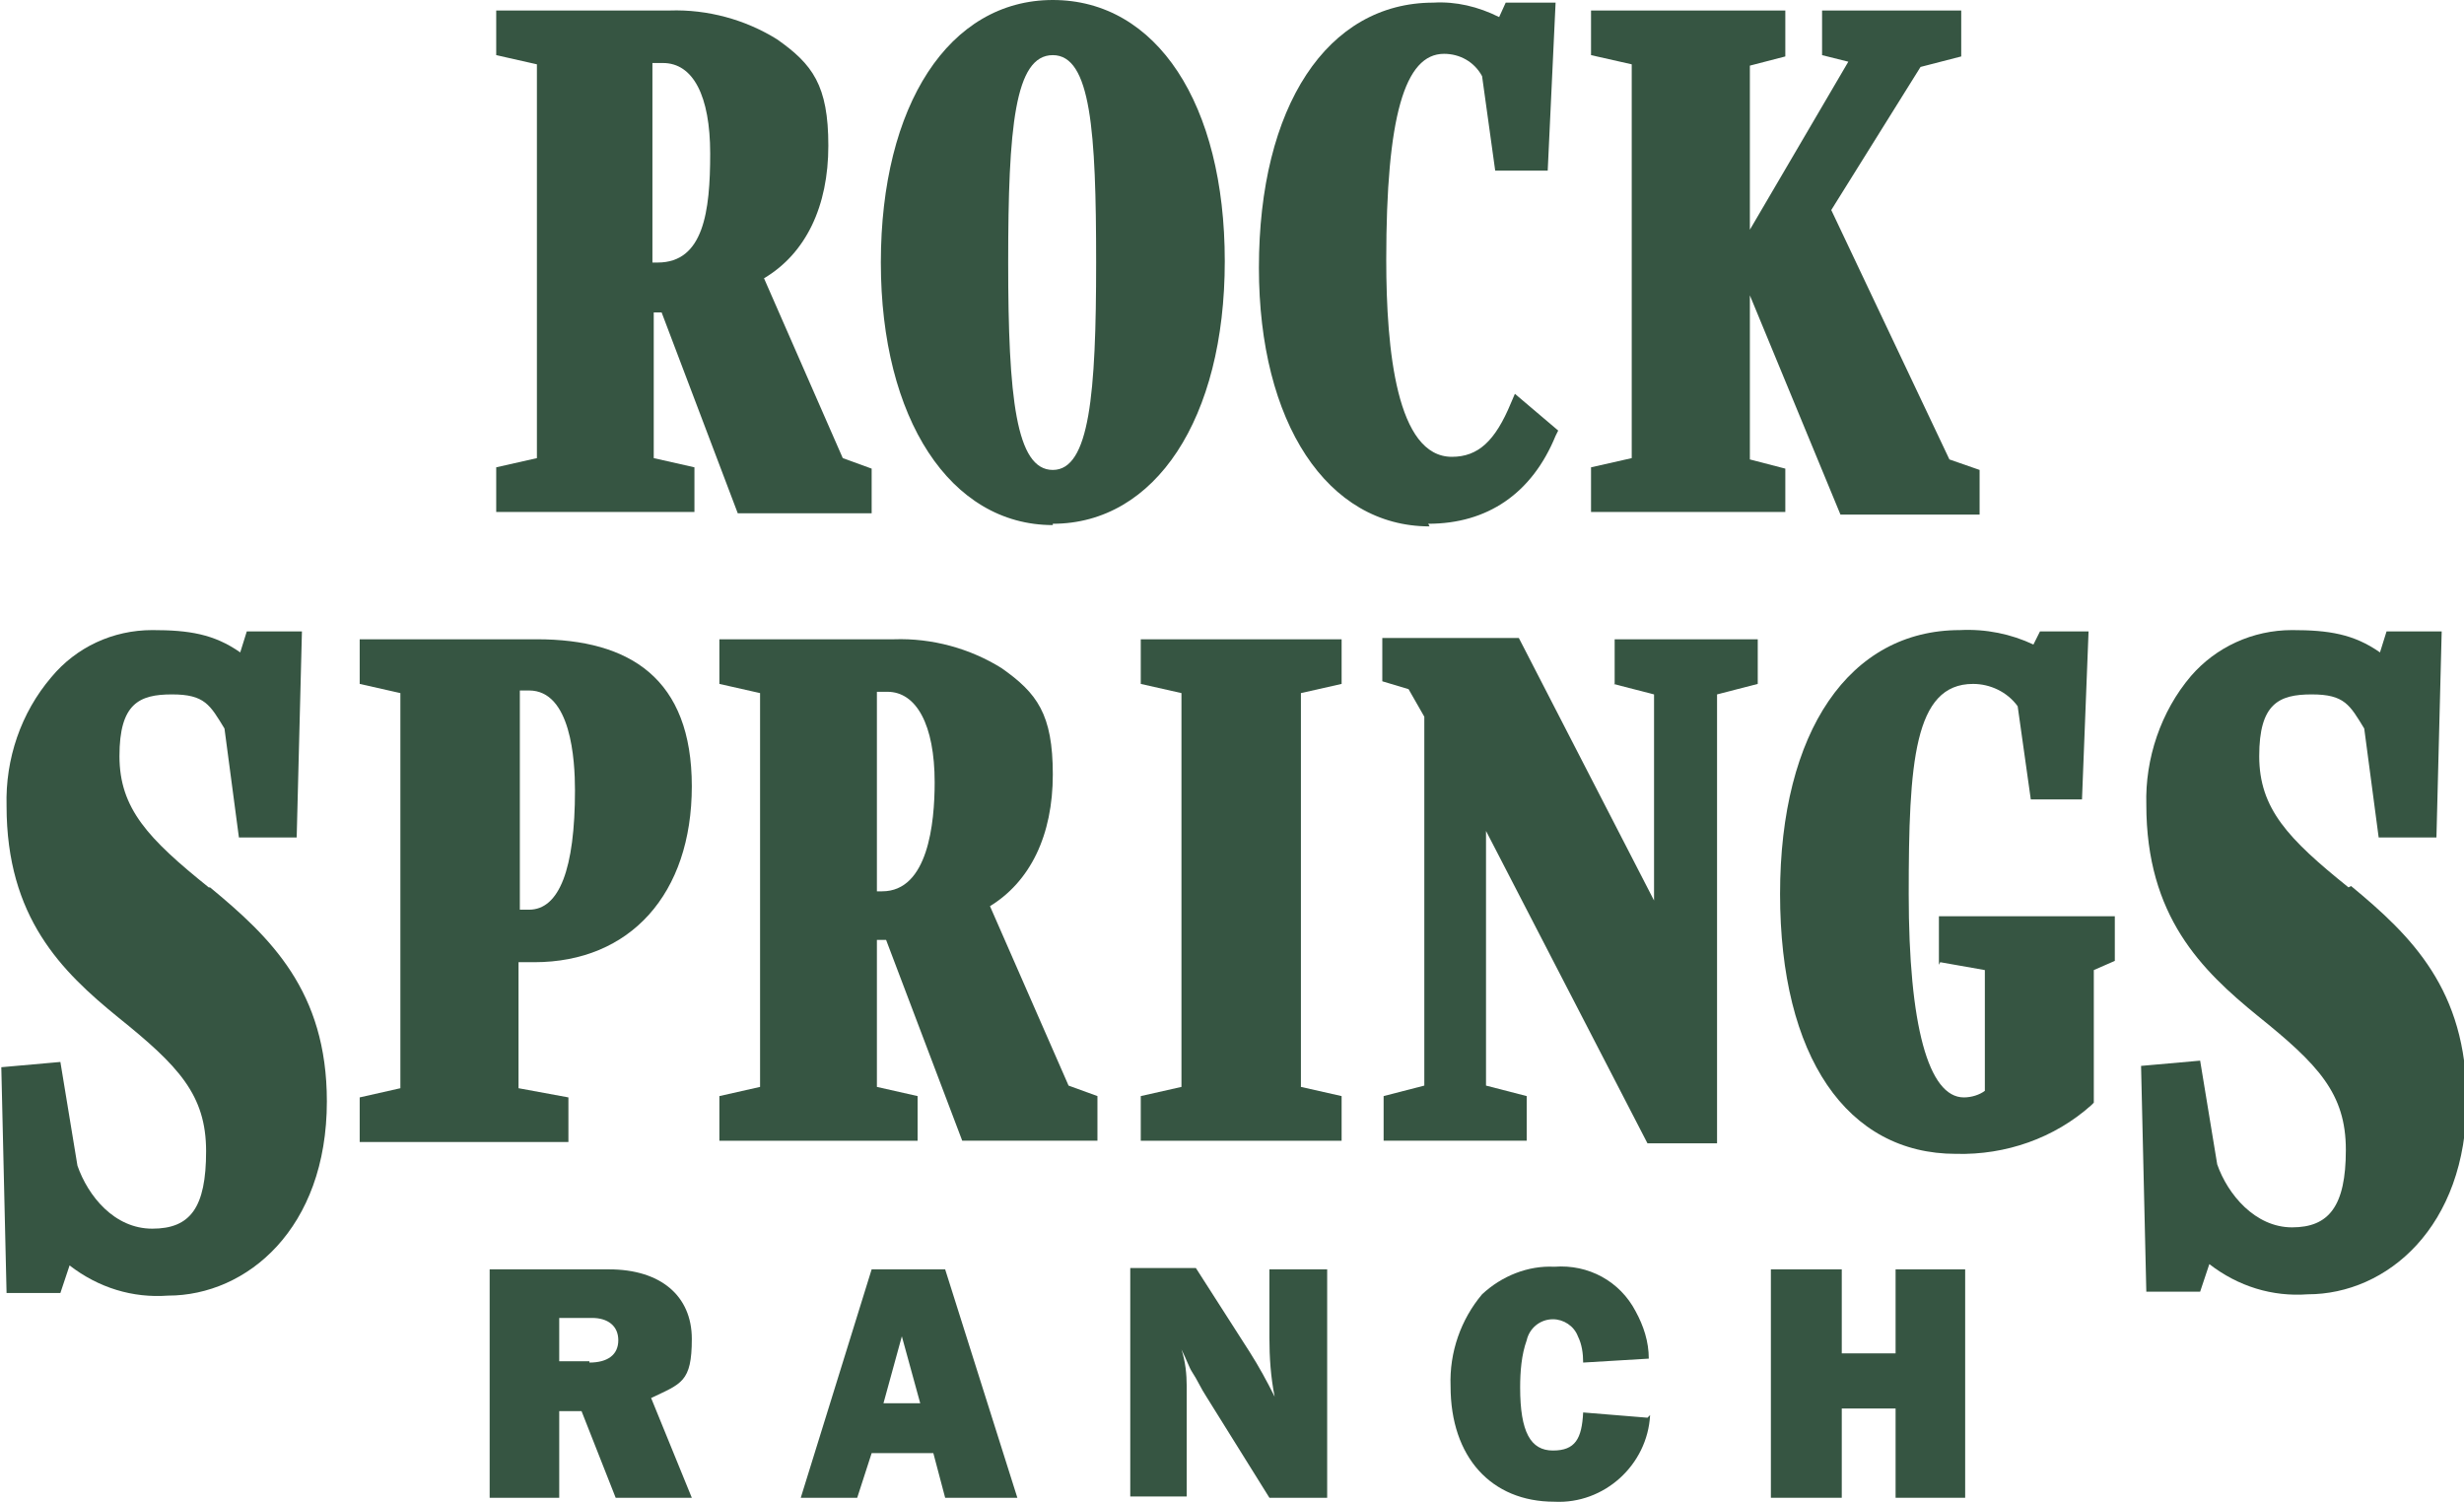 <?xml version="1.0" encoding="UTF-8"?>
<svg xmlns="http://www.w3.org/2000/svg" xmlns:xlink="http://www.w3.org/1999/xlink" height="114.4" width="187.7" viewBox="0 0 187.7 114.4">
  <defs>
    <clipPath id="clippath">
      <rect width="187.7" height="114.4" fill="none"/>
    </clipPath>
  </defs>
  <g clip-path="url(#clippath)">
    <g id="Group_15">
      <path id="Path_926" d="M49.7,23.8h.7c0,0,5.8,15.3,5.8,15.3h10.2v-3.4l-2.2-.8-6-13.7c3.2-1.9,4.9-5.5,4.9-10.1s-1.2-6.2-3.9-8.1c-2.4-1.5-5.3-2.3-8.2-2.2h-13.2v3.4l3.1.7v30l-3.1.7v3.4h15.1v-3.4l-3.1-.7v-11.2ZM49.7,20V4.8h.8c2.3,0,3.6,2.5,3.6,6.9s-.5,8.3-4,8.3h-.4Z" fill="#365542"/>
      <path id="Path_927" d="M80.2,39.9c7.8,0,13.1-8,13.1-20S88.1,0,80.2,0s-13.1,8-13.1,20c0,11.9,5.3,20,13.1,20M76.8,20c0-10.3.5-15.8,3.4-15.8s3.3,5.8,3.3,15.8-.5,15.8-3.3,15.8-3.4-5.5-3.4-15.8" fill="#365542"/>
      <path id="Path_928" d="M108.8,39.9c4.5,0,7.9-2.3,9.7-6.7l.2-.4-3.3-2.8-.3.7c-1.2,2.9-2.5,4.1-4.5,4.1-4.2,0-5-8.1-5-15,0-10.9,1.4-15.7,4.4-15.7,1.2,0,2.3.6,2.9,1.7l1,7.2h4l.6-12.8h-3.8l-.5,1.1c-1.6-.8-3.3-1.2-5-1.1-8.1,0-13.3,7.9-13.3,20.2,0,11.8,5.2,19.7,13,19.7" fill="#365542"/>
      <path id="Path_929" d="M136,35.7l-2.7-.7v-12.5l6.9,16.7h10.6v-3.4s-2.3-.8-2.3-.8l-9-19,6.8-10.9,3.1-.8V.8h-10.6v3.4l2,.5-7.5,12.8V5l2.7-.7V.8h-14.8v3.4l3.1.7v30l-3.1.7v3.4h14.8v-3.4Z" fill="#365542"/>
      <path id="Path_930" d="M15.9,67.6c-4.6-3.7-6.8-6-6.8-10s1.5-4.7,4-4.7,2.9.8,4,2.6l1.1,8.3h4.4l.4-15.7h-4.2l-.5,1.6c-2-1.4-3.9-1.7-6.7-1.7-3,0-5.8,1.3-7.7,3.6-2.3,2.7-3.5,6.2-3.4,9.8,0,8.5,4.2,12.6,8.5,16.1,4.6,3.7,6.7,5.9,6.7,10.2s-1.2,5.9-4.1,5.9-4.9-2.5-5.7-4.8l-1.3-7.9-4.5.4.4,17.2h4.1l.7-2.1c2.2,1.7,4.8,2.5,7.5,2.3,6,0,12.1-5.1,12.1-14.8,0-8.4-4.3-12.5-8.9-16.3" fill="#365542"/>
      <path id="Path_931" d="M178.9,67.6c-4.6-3.7-6.8-6-6.8-10s1.5-4.7,4-4.7,2.9.8,4,2.6l1.1,8.3h4.4l.4-15.7h-4.2l-.5,1.6c-2-1.4-3.9-1.7-6.7-1.7-3,0-5.8,1.3-7.7,3.5-2.3,2.7-3.5,6.3-3.4,9.8,0,8.5,4.2,12.6,8.5,16.1,4.6,3.7,6.7,5.9,6.7,10.2s-1.3,5.9-4.1,5.9-4.9-2.5-5.7-4.8l-1.3-7.9-4.5.4.4,17.2h4.1l.7-2.1c2.2,1.7,4.8,2.5,7.5,2.3,6,0,12.1-5.1,12.1-14.8,0-8.4-4.2-12.5-8.8-16.3" fill="#365542"/>
      <path id="Path_932" d="M40.9,48.7h-13.5v3.4l3.1.7v30.1l-3.1.7v3.4h15.9v-3.4l-3.8-.7v-9.6c.4,0,.9,0,1.2,0,7.3,0,12-5.2,12-13.4s-4.7-11.2-11.8-11.2M39.6,52.6h.7c3.2,0,3.5,5.3,3.5,7.6,0,6-1.2,9.1-3.5,9.1h-.7v-16.7Z" fill="#365542"/>
      <path id="Path_933" d="M75.3,69.1c3.2-1.9,4.9-5.5,4.9-10.1s-1.2-6.2-3.9-8.1c-2.4-1.5-5.3-2.3-8.2-2.2h-13.3v3.4l3.1.7v30l-3.1.7v3.4h15.1v-3.4l-3.1-.7v-11.2h.7c0,0,5.8,15.3,5.8,15.3h10.3v-3.4l-2.2-.8-6-13.7ZM71.2,59.6c0,3.1-.5,8.3-4,8.3h-.4v-15.2h.8c2.2,0,3.6,2.5,3.6,6.9" fill="#365542"/>
      <path id="Path_934" d="M86.9,52.1l3.1.7v30l-3.1.7v3.4h15.3v-3.4l-3.1-.7v-30l3.1-.7v-3.4h-15.3v3.4Z" fill="#365542"/>
      <path id="Path_935" d="M122.9,52.1l3.1.8v15.7l-10.3-20h-10.4v3.3l2,.6,1.2,2.1v28.1l-3.1.8v3.4h10.9v-3.4l-3.1-.8v-19.4l12.3,23.8h5.3v-34.2s3.1-.8,3.1-.8v-3.4h-10.9v3.4Z" fill="#365542"/>
      <path id="Path_936" d="M147.8,73.3l3.4.6v9.2c-.4.3-1,.5-1.6.5-2.7,0-4.2-5.5-4.2-15.5s.4-16,4.9-16c1.3,0,2.6.6,3.4,1.7l1,7.1h3.9l.5-12.8h-3.7l-.5,1c-1.7-.8-3.6-1.2-5.6-1.1-8.4,0-13.7,7.7-13.7,20.1s5.1,19.8,13.4,19.8c3.8.1,7.5-1.2,10.3-3.7l.2-.2v-10.1l1.6-.7v-3.4h-13.4v3.7Z" fill="#365542"/>
      <path id="Path_937" d="M46.9,114.1l-2.6-6.6h-1.7v6.6h-5.3v-17.4h9.1c3.9,0,6.3,2,6.3,5.3s-.8,3.4-3.1,4.5l3.1,7.6h-5.9ZM44.9,103.8c1.4,0,2.2-.6,2.2-1.7s-.8-1.7-2-1.7h-2.5v3.3h2.3Z" fill="#365542"/>
      <path id="Path_938" d="M71.1,110.7h-4.7l-1.1,3.4h-4.3l5.4-17.4h5.6l5.5,17.4h-5.5l-.9-3.4ZM70.1,106.9l-1.4-5.1-1.4,5.1h2.8Z" fill="#365542"/>
      <path id="Path_939" d="M96.7,114.1l-4.8-7.7c-.4-.6-.7-1.3-1.1-1.9-.2-.3-.4-.9-.8-1.7.3.9.4,1.9.4,2.8v8.4h-4.3v-17.4h5l4.1,6.4c.7,1.1,1.3,2.2,1.9,3.4-.3-1.5-.4-3-.4-4.5v-5.2h4.4v17.4h-4.3Z" fill="#365542"/>
      <path id="Path_940" d="M125.7,107.8c-.2,3.8-3.5,6.8-7.3,6.6,0,0,0,0,0,0-4.8,0-7.9-3.4-7.9-8.8-.1-2.6.8-5.1,2.4-7,1.5-1.4,3.5-2.2,5.5-2.1,2.6-.2,5,1.1,6.2,3.4.6,1.1,1,2.3,1,3.6l-5,.3c0-.7-.1-1.4-.4-2-.3-.8-1.1-1.3-1.9-1.3-1,0-1.8.7-2,1.6-.4,1.1-.5,2.4-.5,3.6,0,3.4.8,4.8,2.5,4.8s2.2-.9,2.3-2.9l4.9.4Z" fill="#365542"/>
      <path id="Path_941" d="M149.7,114.1h-5.3v-6.8h-4.1v6.8h-5.4v-17.4h5.4v6.4h4.1v-6.4h5.3v17.4Z" fill="#365542"/>
    </g>
  </g>
</svg>